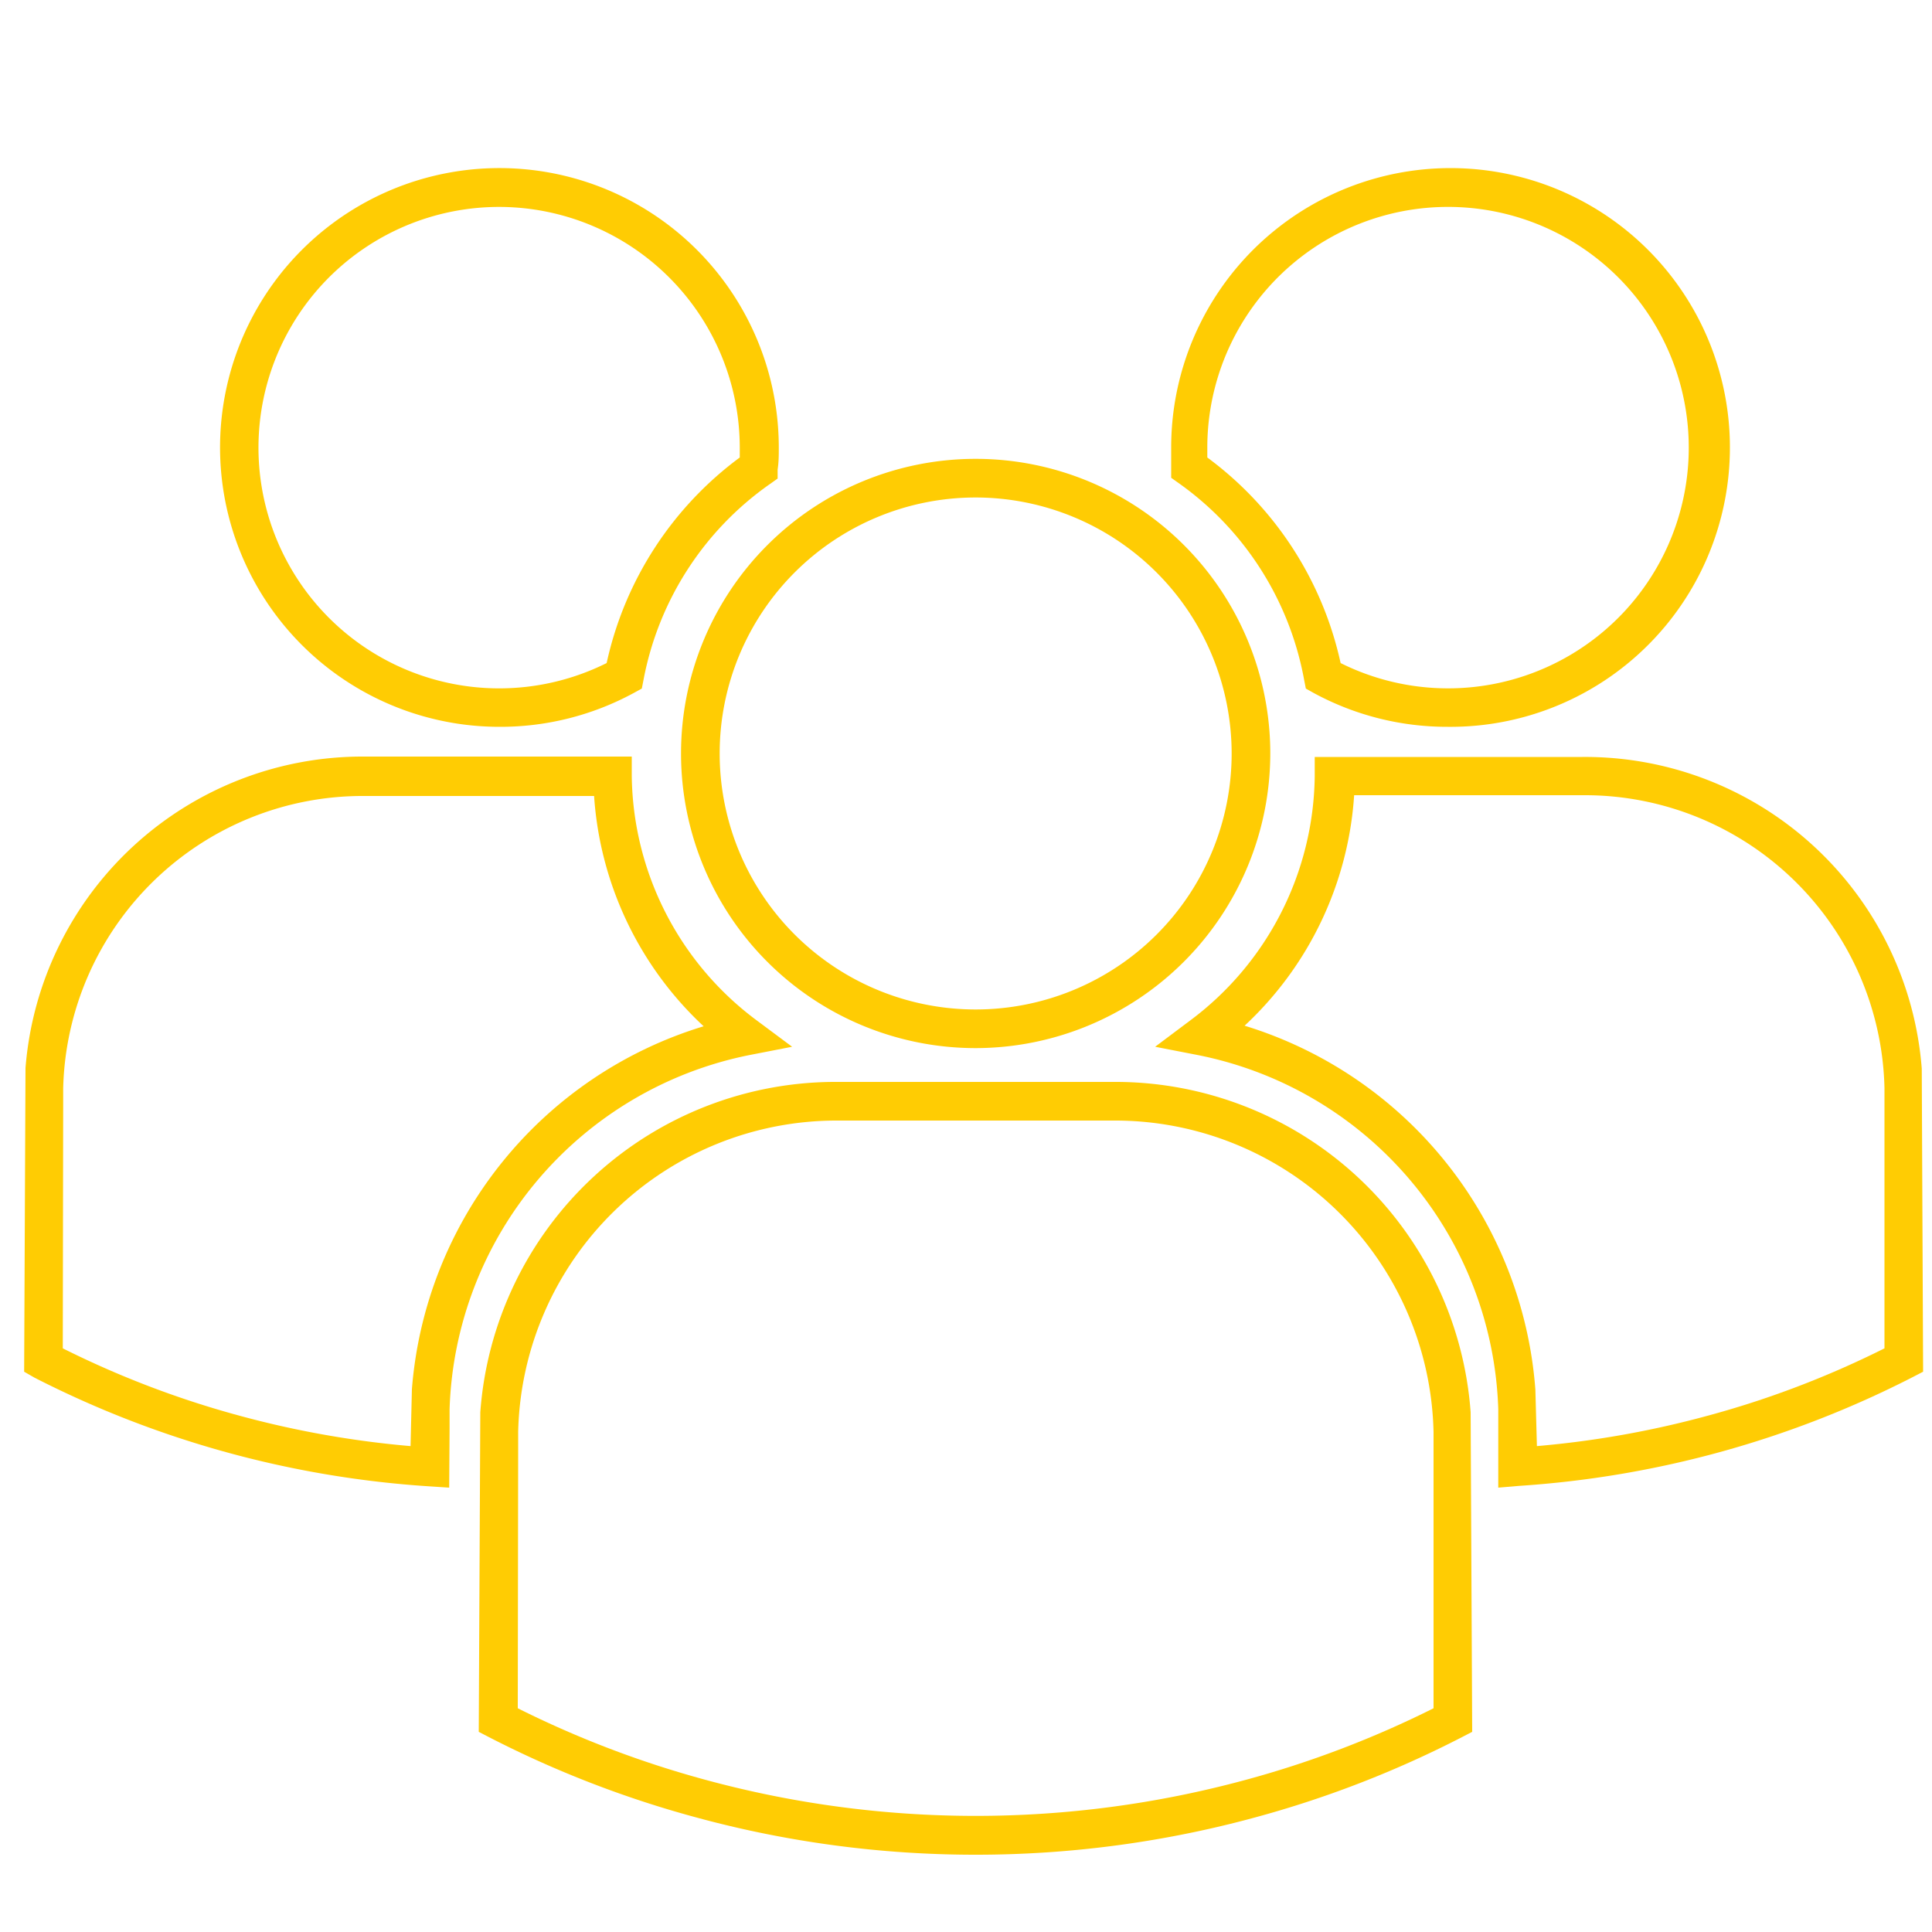 <svg id="Layer_1" data-name="Layer 1" xmlns="http://www.w3.org/2000/svg" viewBox="0 0 100 100"><defs><style>.cls-1{fill:#ffcc03;}</style></defs><title>Icon 2</title><path class="cls-1" d="M50.5,96A55,55,0,0,1,36,94.06a54.4,54.4,0,0,1-10.68-4.14l-.54-.28.08-16.54A18.44,18.44,0,0,1,43.38,56H57.62a18.44,18.44,0,0,1,18.5,17.1l.08,16.54-.54.28A54.4,54.4,0,0,1,65,94.06,55,55,0,0,1,50.5,96ZM26.8,88.42a52.23,52.23,0,0,0,9.74,3.71,53.32,53.32,0,0,0,27.92,0,52.23,52.23,0,0,0,9.74-3.71l0-14.29A16.49,16.49,0,0,0,57.62,58H43.38A16.49,16.49,0,0,0,26.82,74.13l0,.9Z"/><path class="cls-1" d="M50.5,54.25A15.25,15.25,0,1,1,65.75,39,15.27,15.27,0,0,1,50.5,54.25Zm0-28.5A13.25,13.25,0,1,0,63.75,39,13.26,13.26,0,0,0,50.5,25.75Z"/><path class="cls-1" d="M74.94,37.62A14.47,14.47,0,0,1,68,35.87l-.41-.23-.09-.46A16,16,0,0,0,61,25l-.38-.27,0-.47c0-.38,0-.75,0-1.13A14.46,14.46,0,1,1,74.94,37.62Zm-5.55-3.3a12.46,12.46,0,1,0-6.9-11.15c0,.17,0,.34,0,.51A18,18,0,0,1,69.39,34.32Z"/><path class="cls-1" d="M77.55,77l0-4.07A19.32,19.32,0,0,0,62,54.61l-2.21-.43,1.8-1.35a16,16,0,0,0,6.46-12.65l0-1,13.85,0A17.48,17.48,0,0,1,99.47,55.31L99.54,71l-.54.28a52.15,52.15,0,0,1-20.39,5.63Zm1.92-5.09.08,2.94a49.81,49.81,0,0,0,8.83-1.57,48.82,48.82,0,0,0,9.16-3.49l0-13.46A15.51,15.51,0,0,0,82,41.16c-.36,0-11.68,0-11.91,0a17.88,17.88,0,0,1-5.67,11.93A21.37,21.37,0,0,1,79.47,71.92Z"/><path class="cls-1" d="M25.85,37.62A14.46,14.46,0,1,1,40.31,23.17c0,.38,0,.75-.06,1.13l0,.47-.38.27a16,16,0,0,0-6.56,10.14l-.09.46-.42.23A14.47,14.47,0,0,1,25.85,37.62Zm0-26.91A12.46,12.46,0,1,0,31.4,34.32a18,18,0,0,1,6.89-10.64c0-.17,0-.34,0-.51A12.47,12.47,0,0,0,25.85,10.71Z"/><path class="cls-1" d="M23.25,77l-1.07-.07A52.27,52.27,0,0,1,1.79,71.31L1.25,71l.07-15.72A17.5,17.5,0,0,1,18.85,39.16h2.24l11.61,0v1a16,16,0,0,0,6.46,12.65L41,54.18l-2.21.43A19.33,19.33,0,0,0,23.27,72.94l0,1Zm-20-7.21a49.09,49.09,0,0,0,9.16,3.49,50.09,50.09,0,0,0,8.84,1.57l.07-2.94a21.38,21.38,0,0,1,15.1-18.79A17.92,17.92,0,0,1,30.75,41.2c-.22,0-9.66,0-9.66,0H18.85A15.51,15.51,0,0,0,3.27,56.34l0,.82Z"/></svg>